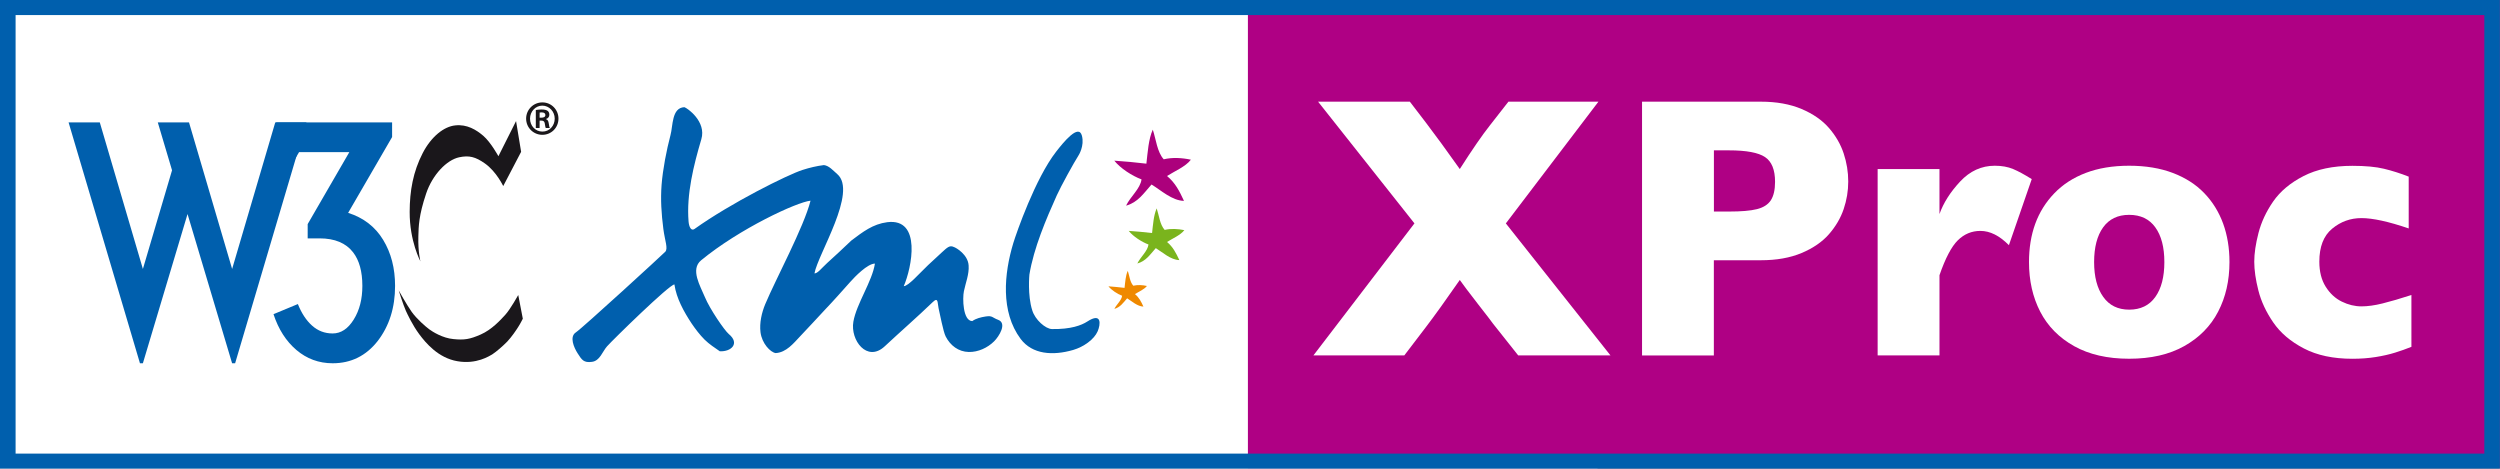 <?xml version="1.0" encoding="utf-8"?>
<!-- Generator: Adobe Illustrator 14.0.0, SVG Export Plug-In . SVG Version: 6.00 Build 43363)  -->
<!DOCTYPE svg PUBLIC "-//W3C//DTD SVG 1.1//EN" "http://www.w3.org/Graphics/SVG/1.1/DTD/svg11.dtd">
<svg version="1.1" id="Calque_1" xmlns="http://www.w3.org/2000/svg" xmlns:xlink="http://www.w3.org/1999/xlink" x="0px" y="0px"
	 width="80.01px" height="14.998px" viewBox="0 0 80.01 14.998" enable-background="new 0 0 80.01 14.998" xml:space="preserve">
<rect x="0" y="0" width="80.01" height="14.998" fill="#808080" stroke="none"/>
<rect x="0" fill="#FFFFFF" width="51.125" height="15.031"/>
<rect x="39.938" fill="#AF0084" width="40.062" height="14.983"/>
<path fill="#005FAD" d="M0,14.998V0h80.005v14.756v0.242H0L0,14.998z M0.499,14.517h79.009V0.482H0.499V14.517L0.499,14.517z"/>
<g>
	<g>
		<path fill="#AC007C" d="M36.689,5.238c0.041-0.352,0.067-0.789,0.205-1.088c0.104,0.313,0.138,0.715,0.35,0.948
			c0.275-0.065,0.584-0.049,0.869,0.013c-0.17,0.225-0.541,0.377-0.763,0.522c0.267,0.223,0.397,0.484,0.542,0.796
			c-0.386-0.008-0.738-0.344-1.039-0.524c-0.257,0.29-0.437,0.572-0.814,0.677c0.137-0.291,0.455-0.54,0.494-0.841
			c-0.301-0.112-0.676-0.354-0.871-0.599C35.973,5.161,36.379,5.201,36.689,5.238"/>
		<path fill="#7AB41D" d="M36.871,7.458c0.029-0.255,0.049-0.57,0.148-0.789c0.076,0.228,0.101,0.519,0.255,0.689
			c0.2-0.048,0.424-0.034,0.63,0.007c-0.125,0.164-0.393,0.274-0.554,0.379c0.192,0.162,0.288,0.354,0.394,0.58
			c-0.279-0.007-0.537-0.25-0.754-0.383c-0.188,0.212-0.317,0.416-0.591,0.492c0.099-0.209,0.33-0.394,0.357-0.608
			c-0.218-0.083-0.489-0.256-0.633-0.436C36.351,7.402,36.646,7.433,36.871,7.458"/>
		<path fill="#EF8900" d="M35.99,9.213c0.021-0.178,0.033-0.396,0.104-0.545c0.052,0.157,0.067,0.356,0.176,0.476
			c0.139-0.033,0.292-0.024,0.436,0.008c-0.085,0.111-0.271,0.188-0.383,0.26c0.134,0.111,0.2,0.245,0.271,0.4
			C36.4,9.806,36.223,9.64,36.073,9.547c-0.128,0.146-0.22,0.287-0.409,0.339c0.068-0.143,0.229-0.269,0.248-0.421
			c-0.149-0.056-0.338-0.178-0.438-0.302C35.631,9.175,35.834,9.194,35.99,9.213"/>
		<path fill="#005FAD" d="M21.584,9.103c-0.16,0-1.969,1.771-2.154,1.979c-0.148,0.163-0.229,0.465-0.482,0.498
			c-0.269,0.038-0.329-0.066-0.46-0.27c-0.123-0.191-0.271-0.535-0.056-0.674c0.206-0.135,2.769-2.484,2.856-2.576
			c0.102-0.101-0.009-0.354-0.058-0.733c-0.062-0.487-0.093-0.936-0.056-1.417c0.039-0.495,0.158-1.107,0.285-1.588
			c0.081-0.294,0.035-0.874,0.443-0.892c0.084,0.02,0.715,0.456,0.543,1.028c-0.244,0.825-0.479,1.758-0.408,2.63
			c0.014,0.17,0.082,0.317,0.19,0.24c1.164-0.832,2.988-1.74,3.456-1.889c0.223-0.072,0.453-0.127,0.686-0.156
			c0.166,0.02,0.295,0.176,0.426,0.288c0.66,0.565-0.62,2.562-0.729,3.179c0.104,0,0.214-0.155,0.409-0.335
			c0.21-0.188,0.531-0.487,0.771-0.717c0.366-0.275,0.686-0.527,1.149-0.587c1.114-0.141,0.783,1.466,0.529,2.047
			c0.146,0,0.497-0.405,0.777-0.672C29.844,8.353,30,8.211,30.143,8.077c0.169-0.154,0.249-0.236,0.378-0.174
			C30.606,7.928,30.979,8.151,31,8.497c0.02,0.277-0.096,0.554-0.151,0.822c-0.048,0.224-0.035,0.953,0.268,0.957
			c0.119-0.086,0.277-0.123,0.42-0.146c0.229-0.038,0.217,0.036,0.406,0.105c0.297,0.109,0.03,0.533-0.127,0.688
			c-0.21,0.208-0.51,0.348-0.811,0.342c-0.33-0.007-0.591-0.207-0.738-0.494c-0.082-0.156-0.187-0.736-0.229-0.906
			c-0.039-0.17-0.004-0.371-0.183-0.2c-0.505,0.487-1.026,0.938-1.541,1.419c-0.565,0.525-1.106-0.198-1.003-0.788
			c0.101-0.579,0.602-1.288,0.69-1.86c-0.236,0-0.643,0.42-0.793,0.59c-0.248,0.278-0.521,0.588-0.801,0.881
			c-0.28,0.296-0.521,0.568-0.804,0.861c-0.202,0.213-0.438,0.514-0.78,0.532c-0.169-0.026-0.439-0.308-0.484-0.666
			c-0.037-0.299,0.038-0.628,0.152-0.901c0.332-0.795,1.236-2.464,1.449-3.31c-0.435,0.043-2.271,0.895-3.502,1.908
			c-0.353,0.29-0.026,0.823,0.121,1.178c0.156,0.378,0.624,1.063,0.764,1.181c0.367,0.304,0.074,0.572-0.287,0.552
			c-0.155-0.108-0.341-0.228-0.486-0.372c-0.155-0.155-0.291-0.334-0.416-0.518C21.888,9.979,21.648,9.55,21.584,9.103"/>
		<path fill="#005FAD" d="M34.625,4.341c-0.103-0.386-0.583,0.202-0.824,0.513c-0.666,0.855-1.271,2.598-1.37,2.922
			c-0.298,0.983-0.412,2.202,0.231,3.067c0.375,0.504,1.036,0.545,1.684,0.357c0.334-0.098,0.669-0.334,0.783-0.596
			c0.094-0.217,0.143-0.623-0.334-0.312c-0.185,0.119-0.522,0.249-1.129,0.239c-0.205-0.005-0.537-0.296-0.629-0.597
			c-0.157-0.488-0.092-1.147-0.092-1.147c0.14-0.849,0.533-1.771,0.878-2.538c0.134-0.295,0.542-1.037,0.694-1.275
			C34.518,4.975,34.714,4.668,34.625,4.341z"/>
	</g>
	<g>
		<g>
			<path fill="#1A171B" d="M16.516,3.875l0.162,0.984l-0.573,1.096c0,0-0.219-0.465-0.585-0.723
				c-0.308-0.217-0.509-0.264-0.822-0.199c-0.403,0.084-0.859,0.563-1.059,1.159c-0.239,0.709-0.241,1.054-0.25,1.37
				c-0.014,0.505,0.067,0.804,0.067,0.804s-0.348-0.642-0.345-1.585c0.002-0.672,0.108-1.283,0.419-1.885
				c0.275-0.529,0.681-0.848,1.041-0.883c0.374-0.041,0.67,0.139,0.897,0.334C15.708,4.553,15.951,5,15.951,5L16.516,3.875z"/>
			<path fill="#1A171B" d="M16.586,9.442c0,0-0.252,0.453-0.41,0.627c-0.157,0.174-0.439,0.481-0.788,0.635
				c-0.349,0.154-0.531,0.184-0.876,0.148c-0.345-0.031-0.664-0.232-0.776-0.314c-0.111-0.083-0.397-0.328-0.56-0.557
				c-0.162-0.229-0.416-0.687-0.416-0.687s0.142,0.457,0.229,0.652c0.051,0.11,0.208,0.452,0.429,0.751
				c0.206,0.277,0.606,0.758,1.219,0.863c0.61,0.108,1.03-0.166,1.133-0.23c0.104-0.066,0.32-0.251,0.462-0.396
				c0.145-0.156,0.28-0.354,0.354-0.472c0.058-0.087,0.146-0.262,0.146-0.262L16.586,9.442z"/>
		</g>
		<g>
			<g>
				<path fill="#005FAD" d="M6.049,3.918l1.38,4.69l1.38-4.69h0.998l-2.282,7.708H7.428L6.002,6.85l-1.429,4.776H4.479L2.195,3.918
					h0.999l1.379,4.69L5.506,5.45L5.05,3.918H6.049z"/>
				<path fill="#005FAD" d="M12.644,9.151c0,0.697-0.187,1.283-0.556,1.762c-0.372,0.475-0.853,0.713-1.442,0.713
					c-0.443,0-0.83-0.145-1.16-0.425c-0.331-0.282-0.574-0.663-0.733-1.146l0.78-0.324c0.116,0.291,0.266,0.521,0.452,0.688
					c0.188,0.17,0.408,0.253,0.661,0.253c0.267,0,0.492-0.15,0.676-0.447c0.185-0.298,0.275-0.654,0.275-1.074
					c0-0.463-0.1-0.821-0.296-1.075c-0.229-0.297-0.587-0.447-1.074-0.447h-0.38V7.172l1.333-2.303H9.571L9.124,5.633H8.839V3.918
					h3.71v0.468l-1.407,2.426c0.493,0.157,0.867,0.446,1.121,0.865C12.518,8.097,12.644,8.587,12.644,9.151z"/>
			</g>
		</g>
		<g>
			<path fill="#1A171B" d="M17.36,3.277c0.285,0,0.513,0.232,0.513,0.519c0,0.29-0.228,0.519-0.516,0.519
				c-0.285,0-0.519-0.229-0.519-0.519c0-0.286,0.232-0.519,0.519-0.519H17.36z M17.355,3.381c-0.217,0-0.392,0.188-0.392,0.416
				c0,0.232,0.175,0.414,0.394,0.414c0.221,0.004,0.396-0.182,0.396-0.414c0-0.229-0.176-0.416-0.396-0.416H17.355z M17.269,4.097
				h-0.121V3.521c0.045-0.006,0.097-0.017,0.184-0.017c0.1,0,0.159,0.017,0.198,0.047c0.031,0.025,0.051,0.065,0.051,0.124
				c0,0.069-0.049,0.118-0.109,0.133v0.006c0.05,0.009,0.08,0.055,0.091,0.14c0.012,0.091,0.022,0.124,0.033,0.143h-0.128
				c-0.014-0.021-0.022-0.072-0.034-0.151c-0.011-0.061-0.045-0.086-0.107-0.086H17.27L17.269,4.097L17.269,4.097z M17.269,3.766
				h0.059c0.071,0,0.126-0.023,0.126-0.084c0-0.049-0.034-0.085-0.117-0.085c-0.03,0-0.051,0-0.066,0.004L17.269,3.766L17.269,3.766
				z"/>
		</g>
	</g>
</g>
<g enable-background="new    ">
	<path fill="#FFFFFF" d="M51.542,11.375h-2.953l-0.809-1.02c-0.025-0.039-0.185-0.247-0.479-0.624
		c-0.293-0.377-0.486-0.634-0.582-0.771c-0.439,0.633-0.799,1.133-1.078,1.5l-0.697,0.914h-2.909l3.233-4.225l-3.085-3.896h2.937
		l0.521,0.68c0.301,0.395,0.66,0.887,1.078,1.477c0.399-0.625,0.719-1.088,0.957-1.389l0.6-0.768h2.881L48.193,7.15L51.542,11.375z"
		/>
	<path fill="#FFFFFF" d="M59.151,5.809c0,0.301-0.049,0.595-0.146,0.882s-0.254,0.555-0.47,0.803
		c-0.217,0.248-0.509,0.449-0.877,0.604c-0.369,0.154-0.803,0.231-1.301,0.231h-1.507v3.047h-2.298V3.254h3.805
		c0.498,0,0.932,0.078,1.301,0.234c0.368,0.156,0.66,0.359,0.877,0.609c0.216,0.25,0.373,0.521,0.47,0.814
		S59.151,5.504,59.151,5.809z M56.809,5.82c0-0.387-0.107-0.651-0.322-0.794s-0.598-0.214-1.152-0.214h-0.483V6.77h0.495
		c0.381,0,0.674-0.025,0.88-0.076c0.205-0.051,0.354-0.145,0.445-0.281C56.762,6.275,56.809,6.078,56.809,5.82z"/>
	<path fill="#FFFFFF" d="M65.024,5.732l-0.731,2.115c-0.301-0.305-0.604-0.457-0.913-0.457c-0.278,0-0.52,0.101-0.723,0.302
		s-0.398,0.573-0.586,1.116v2.566h-1.979V5.41h1.979v1.441c0.125-0.355,0.345-0.702,0.66-1.04c0.314-0.338,0.686-0.507,1.11-0.507
		c0.224,0,0.419,0.035,0.586,0.105S64.793,5.588,65.024,5.732z"/>
	<path fill="#FFFFFF" d="M71.352,8.387c0,0.594-0.121,1.123-0.363,1.588s-0.604,0.832-1.086,1.102
		c-0.481,0.27-1.068,0.404-1.762,0.404s-1.28-0.135-1.762-0.404c-0.482-0.27-0.844-0.637-1.084-1.102s-0.359-0.994-0.359-1.588
		c0-0.449,0.066-0.857,0.2-1.225s0.337-0.692,0.61-0.976s0.609-0.501,1.009-0.653s0.861-0.229,1.386-0.229
		c0.527,0,0.994,0.077,1.399,0.231s0.74,0.37,1.006,0.647c0.267,0.277,0.467,0.602,0.603,0.973
		C71.284,7.527,71.352,7.938,71.352,8.387z M69.268,8.387c0-0.473-0.096-0.843-0.289-1.11c-0.191-0.268-0.472-0.401-0.838-0.401
		c-0.363,0-0.641,0.134-0.833,0.401s-0.288,0.638-0.288,1.11c0,0.469,0.096,0.84,0.291,1.113c0.193,0.273,0.471,0.41,0.83,0.41
		c0.366,0,0.646-0.136,0.838-0.407C69.173,9.231,69.268,8.859,69.268,8.387z"/>
	<path fill="#FFFFFF" d="M77.175,11.1c-0.164,0.066-0.338,0.128-0.521,0.185s-0.39,0.104-0.619,0.141
		c-0.229,0.037-0.479,0.056-0.75,0.056c-0.612,0-1.13-0.11-1.553-0.331c-0.424-0.221-0.75-0.498-0.979-0.832
		s-0.388-0.675-0.476-1.022s-0.132-0.654-0.132-0.92s0.045-0.572,0.135-0.92s0.246-0.684,0.47-1.008s0.547-0.596,0.971-0.814
		s0.945-0.328,1.564-0.328c0.414,0,0.752,0.031,1.012,0.094s0.523,0.146,0.791,0.252v1.658C76.442,7.09,75.938,6.98,75.575,6.98
		c-0.352,0-0.664,0.113-0.938,0.34s-0.409,0.578-0.409,1.055c0,0.316,0.067,0.583,0.203,0.8s0.308,0.376,0.517,0.478
		s0.418,0.152,0.627,0.152c0.198,0,0.424-0.031,0.677-0.094s0.561-0.152,0.923-0.27V11.1z"/>
</g>
</svg>
